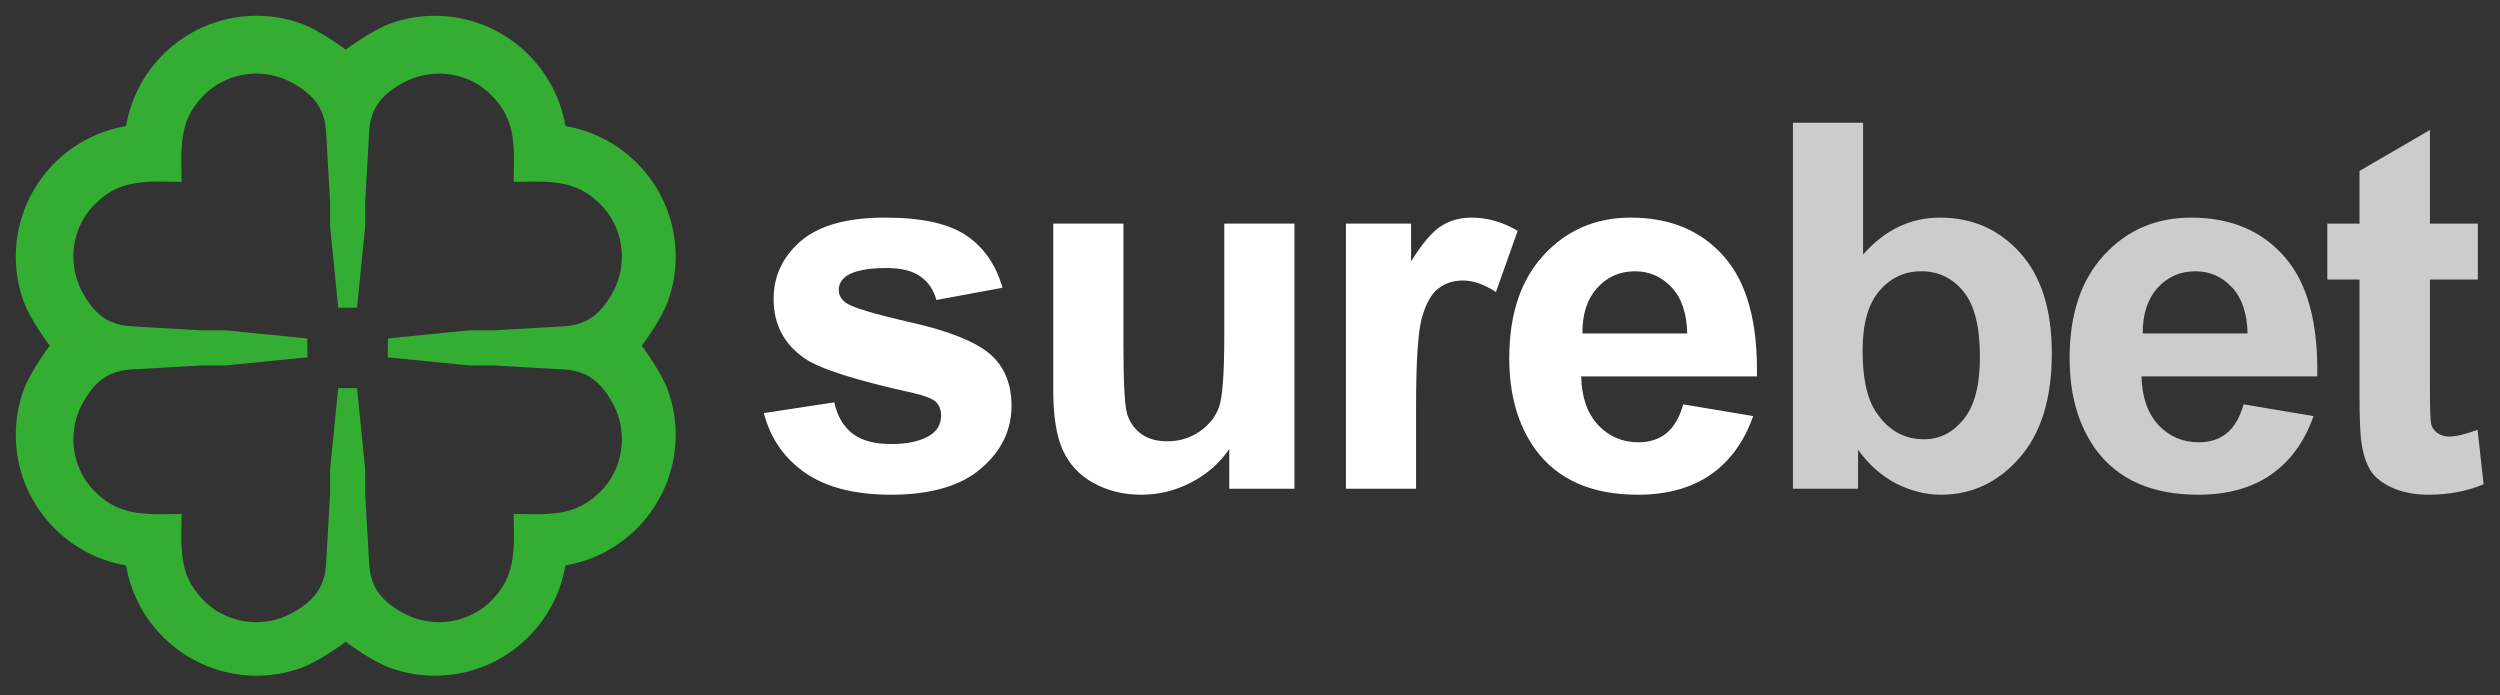<svg width="133" height="37" viewBox="0 0 133 37" fill="none" xmlns="http://www.w3.org/2000/svg">
<rect x="0" y="0" width="133" height="37" fill="#333333" stroke="none"/>
<path d="M40.638 21.976L44.383 21.405C44.542 22.131 44.865 22.684 45.352 23.065C45.839 23.437 46.521 23.623 47.398 23.623C48.363 23.623 49.089 23.446 49.576 23.091C49.903 22.843 50.067 22.512 50.067 22.095C50.067 21.812 49.979 21.577 49.802 21.391C49.616 21.214 49.2 21.05 48.553 20.9C45.543 20.236 43.635 19.629 42.829 19.081C41.713 18.319 41.156 17.261 41.156 15.906C41.156 14.684 41.638 13.657 42.603 12.825C43.568 11.993 45.065 11.577 47.092 11.577C49.022 11.577 50.457 11.891 51.395 12.52C52.334 13.148 52.98 14.078 53.334 15.309L49.815 15.959C49.664 15.41 49.377 14.99 48.952 14.698C48.535 14.405 47.938 14.259 47.159 14.259C46.176 14.259 45.472 14.397 45.047 14.671C44.764 14.866 44.622 15.118 44.622 15.428C44.622 15.694 44.746 15.919 44.994 16.105C45.33 16.353 46.49 16.703 48.473 17.155C50.466 17.606 51.856 18.16 52.644 18.815C53.423 19.479 53.812 20.404 53.812 21.591C53.812 22.883 53.272 23.994 52.192 24.924C51.112 25.854 49.514 26.319 47.398 26.319C45.476 26.319 43.953 25.929 42.829 25.15C41.713 24.371 40.983 23.313 40.638 21.976ZM65.397 26V23.888C64.884 24.641 64.207 25.234 63.365 25.668C62.533 26.102 61.652 26.319 60.722 26.319C59.775 26.319 58.925 26.111 58.172 25.695C57.42 25.278 56.875 24.694 56.539 23.941C56.202 23.189 56.034 22.148 56.034 20.82V11.895H59.766V18.377C59.766 20.36 59.833 21.577 59.965 22.029C60.107 22.472 60.359 22.826 60.722 23.091C61.085 23.348 61.546 23.477 62.104 23.477C62.741 23.477 63.312 23.304 63.817 22.959C64.322 22.604 64.667 22.171 64.853 21.657C65.039 21.135 65.132 19.864 65.132 17.845V11.895H68.864V26H65.397ZM75.335 26H71.603V11.895H75.07V13.901C75.663 12.953 76.194 12.329 76.663 12.028C77.142 11.727 77.682 11.577 78.284 11.577C79.134 11.577 79.953 11.811 80.741 12.28L79.585 15.534C78.957 15.127 78.372 14.923 77.832 14.923C77.31 14.923 76.867 15.069 76.504 15.362C76.141 15.645 75.853 16.163 75.641 16.916C75.437 17.668 75.335 19.244 75.335 21.644V26ZM89.55 21.511L93.269 22.135C92.79 23.499 92.034 24.539 90.998 25.256C89.971 25.965 88.682 26.319 87.133 26.319C84.68 26.319 82.865 25.517 81.687 23.915C80.758 22.631 80.293 21.011 80.293 19.054C80.293 16.716 80.904 14.888 82.126 13.569C83.348 12.241 84.893 11.577 86.761 11.577C88.859 11.577 90.515 12.272 91.728 13.662C92.941 15.043 93.521 17.163 93.468 20.023H84.118C84.144 21.13 84.445 21.994 85.021 22.613C85.597 23.224 86.314 23.53 87.173 23.53C87.757 23.53 88.248 23.37 88.647 23.052C89.045 22.733 89.346 22.219 89.55 21.511ZM89.762 17.739C89.736 16.659 89.457 15.84 88.926 15.282C88.394 14.715 87.748 14.432 86.987 14.432C86.172 14.432 85.499 14.729 84.968 15.322C84.437 15.915 84.175 16.721 84.184 17.739H89.762Z" fill="white"/>
<path d="M95.384 26V6.53H99.116V13.542C100.267 12.232 101.631 11.577 103.207 11.577C104.924 11.577 106.345 12.201 107.47 13.449C108.594 14.689 109.157 16.473 109.157 18.802C109.157 21.21 108.581 23.065 107.43 24.366C106.288 25.668 104.898 26.319 103.26 26.319C102.454 26.319 101.657 26.119 100.869 25.721C100.09 25.314 99.417 24.716 98.85 23.928V26H95.384ZM99.09 18.642C99.09 20.103 99.32 21.183 99.78 21.883C100.426 22.875 101.285 23.37 102.357 23.37C103.18 23.37 103.88 23.021 104.455 22.321C105.039 21.613 105.332 20.502 105.332 18.988C105.332 17.376 105.039 16.216 104.455 15.508C103.871 14.791 103.123 14.432 102.211 14.432C101.316 14.432 100.573 14.782 99.979 15.481C99.386 16.172 99.09 17.226 99.09 18.642ZM119.36 21.511L123.079 22.135C122.601 23.499 121.844 24.539 120.808 25.256C119.781 25.965 118.493 26.319 116.943 26.319C114.49 26.319 112.675 25.517 111.498 23.915C110.568 22.631 110.103 21.011 110.103 19.054C110.103 16.716 110.714 14.888 111.936 13.569C113.158 12.241 114.703 11.577 116.571 11.577C118.67 11.577 120.325 12.272 121.538 13.662C122.751 15.043 123.331 17.163 123.278 20.023H113.928C113.955 21.13 114.256 21.994 114.831 22.613C115.407 23.224 116.124 23.53 116.983 23.53C117.567 23.53 118.059 23.37 118.457 23.052C118.856 22.733 119.157 22.219 119.36 21.511ZM119.573 17.739C119.546 16.659 119.267 15.84 118.736 15.282C118.205 14.715 117.558 14.432 116.797 14.432C115.982 14.432 115.309 14.729 114.778 15.322C114.247 15.915 113.986 16.721 113.995 17.739H119.573ZM131.822 11.895V14.87H129.272V20.555C129.272 21.706 129.294 22.379 129.338 22.573C129.391 22.759 129.502 22.914 129.67 23.038C129.847 23.162 130.06 23.224 130.308 23.224C130.653 23.224 131.153 23.105 131.808 22.866L132.127 25.761C131.259 26.133 130.277 26.319 129.179 26.319C128.506 26.319 127.899 26.208 127.359 25.987C126.819 25.756 126.421 25.464 126.164 25.11C125.916 24.747 125.743 24.26 125.646 23.649C125.566 23.215 125.526 22.339 125.526 21.02V14.87H123.813V11.895H125.526V9.093L129.272 6.915V11.895H131.822Z" fill="white" fill-opacity="0.75"/>
<path d="M29.635 29.635C29.447 31.287 28.654 32.737 27.492 33.778C26.331 34.819 24.8 35.444 23.134 35.444C22.369 35.444 21.617 35.309 20.898 35.047C20.2 34.792 18.998 34.006 18.393 33.503C17.789 34 16.58 34.792 15.888 35.047C15.17 35.309 14.418 35.444 13.652 35.444C11.993 35.444 10.462 34.819 9.294 33.778C8.132 32.737 7.34 31.287 7.152 29.635C5.5 29.447 4.049 28.654 3.008 27.492C1.968 26.331 1.343 24.8 1.343 23.134C1.343 22.369 1.477 21.617 1.739 20.898C1.994 20.2 2.78 18.998 3.284 18.393C2.787 17.789 1.994 16.58 1.739 15.888C1.477 15.17 1.343 14.418 1.343 13.652C1.343 11.993 1.968 10.462 3.008 9.294C4.049 8.132 5.5 7.34 7.152 7.152C7.34 5.5 8.132 4.049 9.294 3.008C10.456 1.968 11.987 1.343 13.652 1.343C14.418 1.343 15.17 1.477 15.888 1.739C16.587 1.994 17.789 2.78 18.393 3.284C18.998 2.787 20.206 1.994 20.898 1.739C21.617 1.477 22.369 1.343 23.134 1.343C24.793 1.343 26.324 1.968 27.492 3.008C28.654 4.049 29.447 5.5 29.635 7.152C31.287 7.34 32.737 8.132 33.778 9.294C34.819 10.456 35.444 11.987 35.444 13.652C35.444 14.418 35.309 15.17 35.047 15.888C34.792 16.587 34.006 17.789 33.503 18.393C34 18.998 34.792 20.206 35.047 20.898C35.309 21.617 35.444 22.369 35.444 23.134C35.444 24.793 34.819 26.324 33.778 27.492C32.737 28.654 31.287 29.447 29.635 29.635ZM6.85 17.856L10.711 18.078H10.718H10.738H10.758H10.778H10.798H10.818H10.838H10.859H10.879H10.899H10.919H10.939H10.959H10.979H11H11.02H11.04H11.06H11.08H11.1H11.12H11.141H11.161H11.181H11.201H11.221H11.241H11.262H11.282H11.302H11.322H11.342H11.362H11.382H11.403H11.423H11.443H11.463H11.483H11.503H11.524H11.544H11.564H11.584H11.604H11.624H11.644H11.665H11.685H11.705H11.725H11.745H11.765H11.785H11.806H11.826H11.846H11.866H11.886H11.906H11.926H11.947H11.967H11.987H12.007L12.074 18.084L12.141 18.091L12.208 18.098L12.276 18.105L12.343 18.111L12.41 18.118L12.477 18.125L12.544 18.131L12.611 18.138L12.678 18.145L12.746 18.151L12.813 18.158L12.88 18.165L12.947 18.172L13.014 18.178L13.081 18.185L13.149 18.192L13.216 18.198L13.283 18.205L13.35 18.212L13.417 18.219L13.484 18.225L13.552 18.232L13.619 18.239L13.686 18.245L13.753 18.252L13.82 18.259L13.887 18.266L13.954 18.272L14.022 18.279L14.089 18.286L14.156 18.293L14.223 18.299L14.29 18.306L14.357 18.313L14.425 18.319L14.492 18.326L14.559 18.333L14.626 18.34L14.693 18.346L14.76 18.353L14.827 18.36L14.895 18.366L14.962 18.373L15.029 18.38L15.096 18.387L15.163 18.393L15.23 18.4L15.297 18.407L15.365 18.413L15.432 18.42L15.499 18.427L15.566 18.433L15.633 18.44L15.7 18.447L15.768 18.454L15.835 18.46L15.902 18.467L15.969 18.474L16.036 18.48L16.103 18.487L16.171 18.494L16.238 18.501L16.305 18.507L16.238 18.514L16.171 18.521L16.103 18.527L16.036 18.534L15.969 18.541L15.902 18.548L15.835 18.554L15.768 18.561L15.7 18.568L15.633 18.575L15.566 18.581L15.499 18.588L15.432 18.595L15.365 18.601L15.297 18.608L15.23 18.615L15.163 18.622L15.096 18.628L15.029 18.635L14.962 18.642L14.895 18.648L14.827 18.655L14.76 18.662L14.693 18.669L14.626 18.675L14.559 18.682L14.492 18.689L14.425 18.695L14.357 18.702L14.29 18.709L14.223 18.716L14.156 18.722L14.089 18.729L14.022 18.736L13.954 18.742L13.887 18.749L13.82 18.756L13.753 18.763L13.686 18.769L13.619 18.776L13.552 18.783L13.484 18.789L13.417 18.796L13.35 18.803L13.283 18.81L13.216 18.816L13.149 18.823L13.081 18.83L13.014 18.836L12.947 18.843L12.88 18.85L12.813 18.857L12.746 18.863L12.678 18.87L12.611 18.877L12.544 18.884L12.477 18.89L12.41 18.897L12.343 18.904L12.276 18.91L12.208 18.917L12.141 18.924L12.074 18.93L12.007 18.937H11.987H11.967H11.947H11.926H11.906H11.886H11.866H11.846H11.826H11.806H11.785H11.765H11.745H11.725H11.705H11.685H11.665H11.644H11.624H11.604H11.584H11.564H11.544H11.524H11.503H11.483H11.463H11.443H11.423H11.403H11.382H11.362H11.342H11.322H11.302H11.282H11.262H11.241H11.221H11.201H11.181H11.161H11.141H11.12H11.1H11.08H11.06H11.04H11.02H11H10.979H10.959H10.939H10.919H10.899H10.879H10.859H10.838H10.818H10.798H10.778H10.758H10.738H10.718H10.711L6.85 19.159L6.769 19.166C5.446 19.306 4.66 19.985 4.009 21.106C3.613 21.798 3.411 22.53 3.398 23.329V23.356C3.398 24.497 3.828 25.552 4.533 26.344C5.909 27.815 7.266 27.889 9.146 27.855C9.113 29.742 9.18 31.092 10.657 32.469C11.45 33.18 12.504 33.603 13.646 33.603H13.672C14.472 33.59 15.204 33.389 15.895 32.992C17.023 32.341 17.695 31.555 17.836 30.232L17.843 30.152L18.064 26.291V26.284V26.264V26.244V26.223V26.203V26.183V26.163V26.143V26.123V26.102V26.082V26.062V26.042V26.022V26.002V25.982V25.961V25.941V25.921V25.901V25.881V25.861V25.84V25.82V25.8V25.78V25.76V25.74V25.72V25.7V25.679V25.659V25.639V25.619V25.599V25.579V25.558V25.538V25.518V25.498V25.478V25.458V25.438V25.418V25.397V25.377V25.357V25.337V25.317V25.297V25.276V25.256V25.236V25.216V25.196V25.176V25.156V25.135V25.115V25.095V25.075V25.055V25.035V25.015V24.994L18.071 24.927L18.078 24.86L18.084 24.793L18.091 24.726L18.098 24.659L18.105 24.591L18.111 24.524L18.118 24.457L18.125 24.39L18.131 24.323L18.138 24.256L18.145 24.189L18.151 24.121L18.158 24.054L18.165 23.987L18.172 23.92L18.178 23.853L18.185 23.786L18.192 23.718L18.198 23.651L18.205 23.584L18.212 23.517L18.219 23.45L18.225 23.383L18.232 23.316L18.239 23.248L18.245 23.181L18.252 23.114L18.259 23.047L18.266 22.98L18.272 22.913L18.279 22.846L18.286 22.778L18.293 22.711L18.299 22.644L18.306 22.577L18.313 22.51L18.319 22.443L18.326 22.375L18.333 22.308L18.34 22.241L18.346 22.174L18.353 22.107L18.36 22.04L18.366 21.973L18.373 21.905L18.38 21.838L18.387 21.771L18.393 21.704L18.4 21.637L18.407 21.57L18.413 21.502L18.42 21.435L18.427 21.368L18.433 21.301L18.44 21.234L18.447 21.167L18.454 21.099L18.46 21.032L18.467 20.965L18.474 20.898L18.48 20.831L18.487 20.764L18.494 20.697L18.501 20.764L18.507 20.831L18.514 20.898L18.521 20.965L18.527 21.032L18.534 21.099L18.541 21.167L18.548 21.234L18.554 21.301L18.561 21.368L18.568 21.435L18.575 21.502L18.581 21.57L18.588 21.637L18.595 21.704L18.601 21.771L18.608 21.838L18.615 21.905L18.622 21.973L18.628 22.04L18.635 22.107L18.642 22.174L18.648 22.241L18.655 22.308L18.662 22.375L18.669 22.443L18.675 22.51L18.682 22.577L18.689 22.644L18.695 22.711L18.702 22.778L18.709 22.846L18.716 22.913L18.722 22.98L18.729 23.047L18.736 23.114L18.742 23.181L18.749 23.248L18.756 23.316L18.763 23.383L18.769 23.45L18.776 23.517L18.783 23.584L18.789 23.651L18.796 23.718L18.803 23.786L18.81 23.853L18.816 23.92L18.823 23.987L18.83 24.054L18.836 24.121L18.843 24.189L18.85 24.256L18.857 24.323L18.863 24.39L18.87 24.457L18.877 24.524L18.884 24.591L18.89 24.659L18.897 24.726L18.904 24.793L18.91 24.86L18.917 24.927L18.924 24.994V25.015V25.035V25.055V25.075V25.095V25.115V25.135V25.156V25.176V25.196V25.216V25.236V25.256V25.276V25.297V25.317V25.337V25.357V25.377V25.397V25.418V25.438V25.458V25.478V25.498V25.518V25.538V25.558V25.579V25.599V25.619V25.639V25.659V25.679V25.7V25.72V25.74V25.76V25.78V25.8V25.82V25.84V25.861V25.881V25.901V25.921V25.941V25.961V25.982V26.002V26.022V26.042V26.062V26.082V26.102V26.123V26.143V26.163V26.183V26.203V26.223V26.244V26.264V26.284V26.291L19.145 30.152L19.152 30.232C19.293 31.555 19.971 32.341 21.093 32.992C21.785 33.389 22.516 33.59 23.316 33.603H23.342C24.484 33.603 25.538 33.174 26.331 32.469C27.801 31.092 27.875 29.735 27.842 27.855C29.729 27.889 31.078 27.822 32.455 26.344C33.167 25.552 33.59 24.497 33.59 23.356V23.329C33.577 22.53 33.375 21.798 32.979 21.106C32.328 19.978 31.542 19.306 30.219 19.166L30.138 19.159L26.277 18.937H26.27H26.25H26.23H26.21H26.19H26.17H26.149H26.129H26.109H26.089H26.069H26.049H26.029H26.008H25.988H25.968H25.948H25.928H25.908H25.887H25.867H25.847H25.827H25.807H25.787H25.767H25.747H25.726H25.706H25.686H25.666H25.646H25.626H25.605H25.585H25.565H25.545H25.525H25.505H25.485H25.465H25.444H25.424H25.404H25.384H25.364H25.344H25.323H25.303H25.283H25.263H25.243H25.223H25.203H25.182H25.162H25.142H25.122H25.102H25.082H25.062H25.041H25.021H25.001H24.981L24.914 18.93L24.847 18.924L24.779 18.917L24.712 18.91L24.645 18.904L24.578 18.897L24.511 18.89L24.444 18.884L24.377 18.877L24.309 18.87L24.242 18.863L24.175 18.857L24.108 18.85L24.041 18.843L23.974 18.836L23.907 18.83L23.839 18.823L23.772 18.816L23.705 18.81L23.638 18.803L23.571 18.796L23.504 18.789L23.436 18.783L23.369 18.776L23.302 18.769L23.235 18.763L23.168 18.756L23.101 18.749L23.034 18.742L22.966 18.736L22.899 18.729L22.832 18.722L22.765 18.716L22.698 18.709L22.631 18.702L22.564 18.695L22.496 18.689L22.429 18.682L22.362 18.675L22.295 18.669L22.228 18.662L22.16 18.655L22.093 18.648L22.026 18.642L21.959 18.635L21.892 18.628L21.825 18.622L21.758 18.615L21.691 18.608L21.623 18.601L21.556 18.595L21.489 18.588L21.422 18.581L21.355 18.575L21.288 18.568L21.22 18.561L21.153 18.554L21.086 18.548L21.019 18.541L20.952 18.534L20.885 18.527L20.817 18.521L20.75 18.514L20.683 18.507L20.75 18.501L20.817 18.494L20.885 18.487L20.952 18.48L21.019 18.474L21.086 18.467L21.153 18.46L21.22 18.454L21.288 18.447L21.355 18.44L21.422 18.433L21.489 18.427L21.556 18.42L21.623 18.413L21.691 18.407L21.758 18.4L21.825 18.393L21.892 18.387L21.959 18.38L22.026 18.373L22.093 18.366L22.16 18.36L22.228 18.353L22.295 18.346L22.362 18.34L22.429 18.333L22.496 18.326L22.564 18.319L22.631 18.313L22.698 18.306L22.765 18.299L22.832 18.293L22.899 18.286L22.966 18.279L23.034 18.272L23.101 18.266L23.168 18.259L23.235 18.252L23.302 18.245L23.369 18.239L23.436 18.232L23.504 18.225L23.571 18.219L23.638 18.212L23.705 18.205L23.772 18.198L23.839 18.192L23.907 18.185L23.974 18.178L24.041 18.172L24.108 18.165L24.175 18.158L24.242 18.151L24.309 18.145L24.377 18.138L24.444 18.131L24.511 18.125L24.578 18.118L24.645 18.111L24.712 18.105L24.779 18.098L24.847 18.091L24.914 18.084L24.981 18.078H25.001H25.021H25.041H25.062H25.082H25.102H25.122H25.142H25.162H25.182H25.203H25.223H25.243H25.263H25.283H25.303H25.323H25.344H25.364H25.384H25.404H25.424H25.444H25.465H25.485H25.505H25.525H25.545H25.565H25.585H25.605H25.626H25.646H25.666H25.686H25.706H25.726H25.747H25.767H25.787H25.807H25.827H25.847H25.867H25.887H25.908H25.928H25.948H25.968H25.988H26.008H26.029H26.049H26.069H26.089H26.109H26.129H26.149H26.17H26.19H26.21H26.23H26.25H26.27H26.277L30.138 17.856L30.219 17.849C31.542 17.708 32.328 17.03 32.979 15.909C33.375 15.217 33.577 14.485 33.59 13.686V13.659C33.59 12.517 33.16 11.463 32.455 10.671C31.078 9.2 29.722 9.126 27.842 9.16C27.875 7.273 27.808 5.923 26.331 4.546C25.538 3.834 24.484 3.411 23.342 3.411H23.316C22.516 3.425 21.785 3.626 21.093 4.022C19.965 4.674 19.293 5.46 19.152 6.782L19.145 6.863L18.924 10.724V10.731V10.751V10.771V10.791V10.812V10.832V10.852V10.872V10.892V10.912V10.932V10.953V10.973V10.993V11.013V11.033V11.053V11.073V11.094V11.114V11.134V11.154V11.174V11.194V11.215V11.235V11.255V11.275V11.295V11.315V11.335V11.356V11.376V11.396V11.416V11.436V11.456V11.476V11.497V11.517V11.537V11.557V11.577V11.597V11.617V11.638V11.658V11.678V11.698V11.718V11.738V11.758V11.779V11.799V11.819V11.839V11.859V11.879V11.899V11.92V11.94V11.96V11.98V12V12.02L18.917 12.088L18.91 12.155L18.904 12.222L18.897 12.289L18.89 12.356L18.884 12.423L18.877 12.491L18.87 12.558L18.863 12.625L18.857 12.692L18.85 12.759L18.843 12.826L18.836 12.893L18.83 12.96L18.823 13.028L18.816 13.095L18.81 13.162L18.803 13.229L18.796 13.296L18.789 13.364L18.783 13.431L18.776 13.498L18.769 13.565L18.763 13.632L18.756 13.699L18.749 13.766L18.742 13.834L18.736 13.901L18.729 13.968L18.722 14.035L18.716 14.102L18.709 14.169L18.702 14.236L18.695 14.304L18.689 14.371L18.682 14.438L18.675 14.505L18.669 14.572L18.662 14.639L18.655 14.707L18.648 14.774L18.642 14.841L18.635 14.908L18.628 14.975L18.622 15.042L18.615 15.109L18.608 15.177L18.601 15.244L18.595 15.311L18.588 15.378L18.581 15.445L18.575 15.512L18.568 15.579L18.561 15.647L18.554 15.714L18.548 15.781L18.541 15.848L18.534 15.915L18.527 15.982L18.521 16.05L18.514 16.117L18.507 16.184L18.501 16.251L18.494 16.318L18.487 16.251L18.48 16.184L18.474 16.117L18.467 16.05L18.46 15.982L18.454 15.915L18.447 15.848L18.44 15.781L18.433 15.714L18.427 15.647L18.42 15.579L18.413 15.512L18.407 15.445L18.4 15.378L18.393 15.311L18.387 15.244L18.38 15.177L18.373 15.109L18.366 15.042L18.36 14.975L18.353 14.908L18.346 14.841L18.34 14.774L18.333 14.707L18.326 14.639L18.319 14.572L18.313 14.505L18.306 14.438L18.299 14.371L18.293 14.304L18.286 14.236L18.279 14.169L18.272 14.102L18.266 14.035L18.259 13.968L18.252 13.901L18.245 13.834L18.239 13.766L18.232 13.699L18.225 13.632L18.219 13.565L18.212 13.498L18.205 13.431L18.198 13.364L18.192 13.296L18.185 13.229L18.178 13.162L18.172 13.095L18.165 13.028L18.158 12.96L18.151 12.893L18.145 12.826L18.138 12.759L18.131 12.692L18.125 12.625L18.118 12.558L18.111 12.491L18.105 12.423L18.098 12.356L18.091 12.289L18.084 12.222L18.078 12.155L18.071 12.088L18.064 12.02V12V11.98V11.96V11.94V11.92V11.899V11.879V11.859V11.839V11.819V11.799V11.779V11.758V11.738V11.718V11.698V11.678V11.658V11.638V11.617V11.597V11.577V11.557V11.537V11.517V11.497V11.476V11.456V11.436V11.416V11.396V11.376V11.356V11.335V11.315V11.295V11.275V11.255V11.235V11.215V11.194V11.174V11.154V11.134V11.114V11.094V11.073V11.053V11.033V11.013V10.993V10.973V10.953V10.932V10.912V10.892V10.872V10.852V10.832V10.812V10.791V10.771V10.751V10.731V10.724L17.843 6.863L17.836 6.782C17.695 5.46 17.017 4.674 15.895 4.022C15.204 3.626 14.472 3.425 13.672 3.411H13.646C12.504 3.411 11.45 3.841 10.657 4.546C9.187 5.923 9.113 7.279 9.146 9.16C7.259 9.126 5.909 9.193 4.533 10.671C3.821 11.463 3.398 12.517 3.398 13.659V13.686C3.411 14.485 3.613 15.217 4.009 15.909C4.66 17.037 5.446 17.708 6.769 17.849L6.85 17.856Z" fill="#33AE33" stroke="#33AE33" stroke-width="1.007"/>
</svg>
